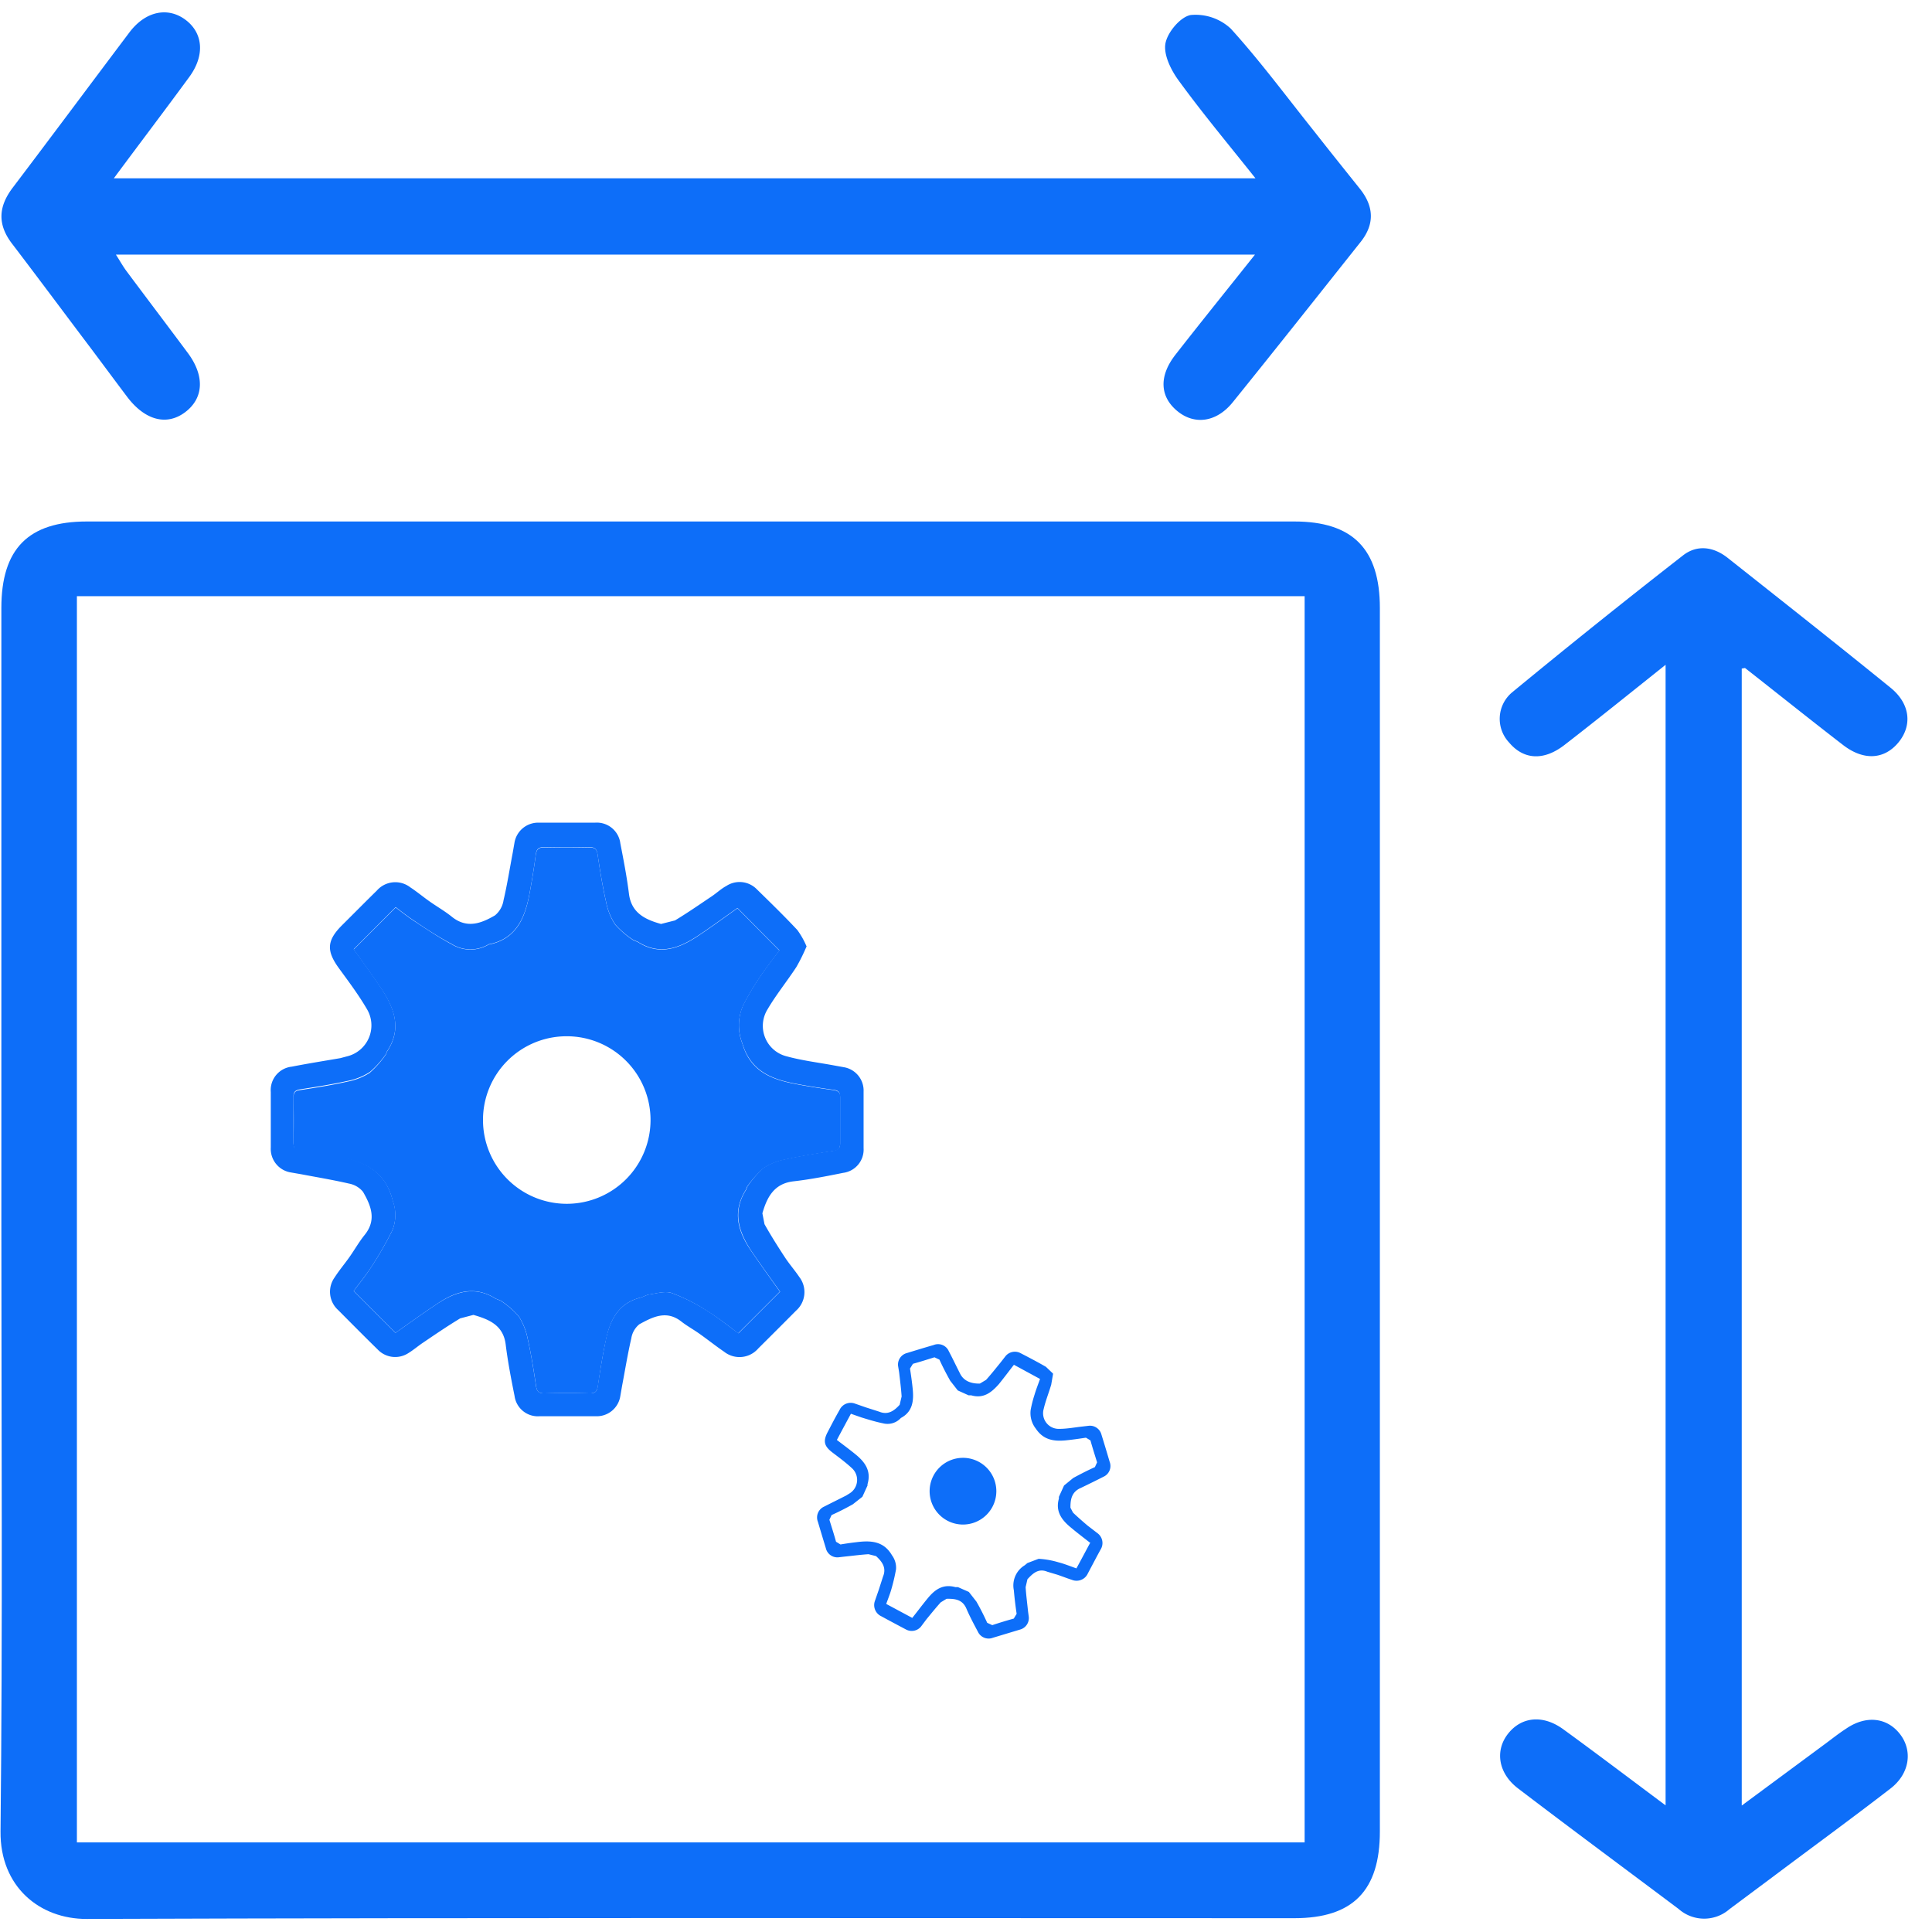 <svg xmlns="http://www.w3.org/2000/svg" viewBox="0 0 256 256"><defs><style>.a{fill:#0d6ef9;}</style></defs><path class="a" d="M.18,161.47V80.57c0-7.85,3.57-11.47,11.33-11.47h160c7.73,0,11.33,3.65,11.33,11.47V242.68c0,7.85-3.59,11.49-11.33,11.49-53.32,0-106.65-.09-160,.1C5.26,254.3,0,250,.07,242.68c.29-27.07.11-54.14.11-81.21ZM10.19,79V244.13H172.87V79Z"/><path class="a" d="M15,23.63H166.36c-3.61-4.54-7.05-8.65-10.21-13-1-1.37-2-3.4-1.72-4.89s2-3.52,3.35-3.75a6.84,6.84,0,0,1,5.31,1.81c3.9,4.3,7.37,9,11,13.54,2,2.55,4.06,5.12,6.1,7.67,1.83,2.29,2,4.63.14,7-5.66,7.12-11.29,14.24-17,21.31-2.14,2.63-5,3-7.24,1.22-2.41-1.92-2.58-4.68-.32-7.56,3.38-4.33,6.83-8.6,10.52-13.24H15.36c.53.83.9,1.49,1.34,2.1,2.74,3.68,5.52,7.34,8.24,11,2.25,3.08,2,6-.45,7.81s-5.29,1-7.59-2c-1.6-2.12-3.18-4.26-4.77-6.38C8.64,41.65,5.19,37,1.65,32.36c-2-2.57-1.9-4.95.05-7.51C6.89,18,12,11.13,17.15,4.29c2.11-2.8,5.06-3.42,7.41-1.68s2.63,4.71.52,7.59c-3.18,4.34-6.44,8.63-10,13.43Z"/><path class="a" d="M230.81,239.23l10.82-8c1-.73,1.93-1.49,3-2.18,2.6-1.78,5.37-1.5,7.1.69s1.35,5.26-1.23,7.25c-5.18,4-10.45,7.84-15.67,11.76l-5.65,4.21a5.1,5.1,0,0,1-6.74,0c-7.1-5.33-14.24-10.61-21.31-16-2.61-2-3.07-5-1.3-7.24s4.61-2.56,7.33-.57c4.43,3.22,8.78,6.52,13.54,10.07V88.09c-4.67,3.72-9,7.22-13.41,10.63-2.77,2.14-5.43,1.94-7.34-.35a4.57,4.57,0,0,1,.39-6.61Q211.53,82.54,223,73.6c1.88-1.47,4.07-1.16,5.95.34,7.2,5.7,14.42,11.39,21.55,17.18,2.62,2.12,2.91,5,1.06,7.25s-4.58,2.48-7.34.35c-4.36-3.36-8.66-6.81-13-10.21l-.43.08V239.23Z"/><path class="a" d="M103.36,171.14c-1.23-1.73-2.49-3.46-3.7-5.23-1.76-2.6-2.68-5.29-.8-8.25l.17-.43a13.6,13.6,0,0,1,2.15-2.48,7.91,7.91,0,0,1,2.9-1.15c2.09-.46,4.21-.8,6.33-1.12.67-.11.92-.35.91-1,0-2,0-4.05,0-6.08,0-.7-.25-.93-.93-1-1.8-.25-3.62-.53-5.41-.89-3.07-.63-5.57-1.8-6.61-5.26a6.53,6.53,0,0,1,.14-5.14,35.33,35.33,0,0,1,2.14-3.61c.86-1.29,1.84-2.52,2.62-3.59-1.9-1.9-3.72-3.75-5.55-5.6-1.72,1.21-3.5,2.53-5.35,3.75-2.47,1.61-5,2.54-7.85.73l-.64-.27a11.72,11.72,0,0,1-2.39-2.07,8.45,8.45,0,0,1-1.19-3c-.46-2.05-.8-4.12-1.11-6.2-.11-.73-.35-1-1.1-1q-3,.07-6,0c-.76,0-1,.27-1.1,1q-.36,2.73-.88,5.42c-.6,3-1.76,5.69-5.22,6.43l-.11,0a4.67,4.67,0,0,1-4.9,0c-1.74-.93-3.4-2-5.06-3.14-.86-.56-1.68-1.22-2.39-1.76l-5.56,5.57c1.14,1.6,2.37,3.26,3.53,5,1.8,2.68,2.94,5.46.87,8.55l-.12.33A12.49,12.49,0,0,1,49,142.05a8.56,8.56,0,0,1-3,1.19c-2.05.45-4.13.78-6.2,1.1-.68.1-.93.35-.91,1q0,3,0,6.08c0,.71.26.94.93,1,1.4.16,2.78.39,4.16.62,3.73.63,7,1.73,8.07,6.06A5.44,5.44,0,0,1,52,163a47.49,47.49,0,0,1-2.78,4.85c-.73,1.14-1.61,2.19-2.36,3.21l5.54,5.55c1.79-1.25,3.64-2.6,5.55-3.86,2.44-1.62,5-2.4,7.74-.66l.65.26a11.68,11.68,0,0,1,2.39,2.07,8.59,8.59,0,0,1,1.19,3c.46,2,.79,4.13,1.1,6.21.11.73.36,1,1.1,1q3-.08,6,0c.76,0,1-.27,1.09-1,.32-2.08.65-4.15,1.09-6.21.57-2.65,1.75-4.83,4.69-5.51l.86-.36c1-.12,2.22-.53,3.14-.22a24.1,24.1,0,0,1,4.76,2.39c1.45.89,2.78,2,4.1,2.95l5.53-5.53m3.45-45.64a24,24,0,0,1-1.31,2.64c-1.23,1.88-2.67,3.65-3.81,5.59a4.16,4.16,0,0,0,2.53,6.24c2,.55,4.12.81,6.19,1.19l1.49.27a3.14,3.14,0,0,1,2.51,3.22q0,3.73,0,7.48a3.11,3.11,0,0,1-2.71,3.28c-2.18.44-4.36.87-6.56,1.12-2.6.29-3.53,2.12-4.14,4.24l.28,1.44c.84,1.49,1.75,2.94,2.69,4.37.59.91,1.32,1.73,1.93,2.64a3.28,3.28,0,0,1-.44,4.45q-2.52,2.54-5,5a3.28,3.28,0,0,1-4.53.44c-1.13-.77-2.19-1.62-3.31-2.41-.76-.54-1.6-1-2.32-1.56-2-1.6-3.84-.63-5.6.33a3,3,0,0,0-1.07,1.87c-.48,2.08-.82,4.19-1.22,6.29l-.26,1.5a3.16,3.16,0,0,1-3.21,2.53c-2.49,0-5,0-7.48,0a3.11,3.11,0,0,1-3.3-2.7c-.45-2.24-.89-4.51-1.17-6.78-.31-2.61-2.24-3.36-4.28-3.95l-1.75.46c-1.66,1-3.27,2.1-4.88,3.19-.68.45-1.31,1-2,1.42a3.2,3.2,0,0,1-4.07-.5c-1.75-1.71-3.48-3.46-5.21-5.2a3.26,3.26,0,0,1-.47-4.35c.57-.89,1.25-1.7,1.86-2.55.72-1,1.34-2.12,2.12-3.08,1.61-2,.81-3.9-.23-5.7a3.13,3.13,0,0,0-1.86-1.09c-2.08-.48-4.19-.83-6.29-1.23l-1.38-.24a3.16,3.16,0,0,1-2.69-3.31c0-2.45,0-4.91,0-7.36a3.12,3.12,0,0,1,2.77-3.35c2.14-.42,4.29-.76,6.44-1.13l.9-.24a4.22,4.22,0,0,0,2.6-6.31c-1.1-1.88-2.42-3.63-3.7-5.39-1.66-2.29-1.58-3.65.4-5.64,1.54-1.53,3.08-3.09,4.64-4.62a3.25,3.25,0,0,1,4.44-.43c.84.55,1.62,1.2,2.45,1.79,1,.72,2.11,1.34,3.07,2.12,2,1.6,3.9.85,5.7-.2a3.21,3.21,0,0,0,1.13-2c.49-2.08.82-4.2,1.22-6.3l.24-1.38a3.18,3.18,0,0,1,3.28-2.6h7.36a3.14,3.14,0,0,1,3.38,2.75c.43,2.21.86,4.43,1.14,6.67.32,2.56,2.17,3.42,4.25,4l1.85-.47c1.66-1,3.27-2.12,4.88-3.2.64-.43,1.24-1,1.9-1.35a3.2,3.2,0,0,1,4.07.43c1.81,1.77,3.63,3.54,5.36,5.39a10.67,10.67,0,0,1,1.23,2.19"/><path class="a" d="M64,148.4a11.1,11.1,0,1,0,11.06-11.09A11.07,11.07,0,0,0,64,148.4m39.34,22.74-5.53,5.53c-1.32-1-2.65-2.06-4.1-2.95A24.1,24.1,0,0,0,89,171.33c-.92-.31-2.09.1-3.14.22l-.86.36c-2.94.67-4.12,2.86-4.68,5.52-.45,2-.78,4.12-1.09,6.2-.12.72-.34,1-1.1,1q-3-.08-6,0c-.74,0-1-.25-1.1-1-.31-2.08-.64-4.16-1.1-6.21a8.46,8.46,0,0,0-1.19-3,11.42,11.42,0,0,0-2.39-2.08l-.65-.26c-2.75-1.74-5.3-1-7.74.66-1.91,1.26-3.76,2.61-5.55,3.86l-5.54-5.55c.75-1,1.63-2.07,2.36-3.22A46.29,46.29,0,0,0,52,163a5.44,5.44,0,0,0,.05-3.84c-1.05-4.33-4.34-5.43-8.07-6-1.39-.24-2.77-.47-4.16-.63-.67-.08-.94-.33-.93-1q.06-3,0-6.09c0-.68.23-.93.91-1,2.07-.32,4.15-.65,6.2-1.11a8.36,8.36,0,0,0,3-1.18,13.29,13.29,0,0,0,2.16-2.47l.11-.32c2.07-3.09.93-5.87-.88-8.55-1.15-1.72-2.38-3.37-3.52-5l5.56-5.56c.71.53,1.53,1.19,2.39,1.75,1.66,1.09,3.32,2.21,5.06,3.14a4.72,4.72,0,0,0,4.9,0l.11,0c3.46-.75,4.62-3.39,5.22-6.43q.52-2.7.88-5.42c.1-.71.34-1,1.1-1q3,.06,6,0c.75,0,1,.24,1.11,1,.3,2.08.64,4.15,1.1,6.2a8.45,8.45,0,0,0,1.19,3,12,12,0,0,0,2.39,2.07l.64.27c2.81,1.81,5.39.88,7.85-.73,1.85-1.22,3.63-2.54,5.35-3.75,1.84,1.86,3.65,3.7,5.55,5.6-.78,1.08-1.76,2.3-2.62,3.59a35.33,35.33,0,0,0-2.14,3.61,6.53,6.53,0,0,0-.14,5.14c1,3.47,3.54,4.63,6.61,5.26,1.79.36,3.61.64,5.41.89.68.09,1,.33.93,1,0,2,0,4,0,6.08,0,.69-.24.93-.92,1-2.11.32-4.23.66-6.32,1.12a7.91,7.91,0,0,0-2.9,1.15A13.6,13.6,0,0,0,99,157.23l-.17.42c-1.88,3-1,5.67.81,8.26,1.21,1.77,2.46,3.5,3.69,5.23"/><path class="a" d="M144.41,204.4c-.84-.66-1.69-1.3-2.52-2-1.22-1-2.06-2.14-1.58-3.83v-.23l.68-1.5,1.22-1c.94-.51,1.89-1,2.87-1.44l.29-.63c-.31-1-.61-1.94-.88-2.91l-.6-.36c-.9.14-1.81.27-2.71.36-1.56.14-2.93-.06-3.93-1.56a3.33,3.33,0,0,1-.68-2.49,16.44,16.44,0,0,1,.51-2c.22-.74.51-1.47.73-2.09l-3.46-1.88c-.65.83-1.31,1.72-2,2.57-1,1.13-2.05,1.94-3.65,1.48l-.35,0-1.44-.65-1-1.28c-.51-.91-1-1.85-1.43-2.8l-.66-.31c-1,.31-1.9.6-2.85.86l-.39.63c.14.9.27,1.81.36,2.72.15,1.55,0,3-1.57,3.83l0,0a2.38,2.38,0,0,1-2.35.71c-1-.2-1.92-.49-2.87-.78l-1.4-.49c-.64,1.19-1.25,2.32-1.86,3.47.78.6,1.61,1.21,2.41,1.86,1.25,1,2.19,2.19,1.65,4v.18l-.68,1.49-1.27,1c-.91.51-1.86,1-2.81,1.42l-.29.63c.31,1,.61,1.93.88,2.91l.59.36c.7-.12,1.39-.22,2.09-.3,1.87-.24,3.61-.19,4.73,1.73a2.78,2.78,0,0,1,.54,1.85,25.55,25.55,0,0,1-.64,2.72c-.19.65-.45,1.28-.66,1.88l3.45,1.85c.68-.85,1.36-1.77,2.09-2.65.94-1.13,2-1.87,3.62-1.43l.34,0,1.45.64,1,1.28c.52.91,1,1.86,1.43,2.81l.67.31q1.41-.47,2.85-.87l.38-.63c-.15-1-.28-2.07-.37-3.12a3.13,3.13,0,0,1,1.45-3.32l.35-.29,1.48-.56a11.26,11.26,0,0,1,2.62.46c.82.21,1.62.54,2.39.81.63-1.15,1.22-2.27,1.85-3.44m-4.94-22.35-.25,1.45c-.32,1.09-.75,2.14-1,3.23a2.07,2.07,0,0,0,2.11,2.62c1,0,2.09-.21,3.13-.32l.76-.09a1.57,1.57,0,0,1,1.66,1.18c.37,1.19.73,2.38,1.08,3.58a1.56,1.56,0,0,1-.82,2c-1,.51-2,1-3,1.48-1.21.52-1.38,1.52-1.37,2.62l.34.65c.62.59,1.26,1.15,1.92,1.71l1.3,1a1.62,1.62,0,0,1,.43,2.19c-.55,1-1.12,2.1-1.68,3.15a1.64,1.64,0,0,1-2.11.86c-.65-.21-1.28-.46-1.93-.68l-1.34-.4c-1.18-.49-1.93.24-2.63,1l-.24,1.05c.07,1.06.21,2.13.32,3.19l.1.75a1.58,1.58,0,0,1-1.17,1.68l-3.58,1.08a1.57,1.57,0,0,1-2-.81c-.53-1-1.07-2-1.53-3.08-.53-1.21-1.56-1.29-2.62-1.27l-.77.47c-.65.72-1.26,1.48-1.88,2.23l-.75,1a1.6,1.6,0,0,1-2,.35c-1.08-.57-2.17-1.15-3.25-1.74a1.63,1.63,0,0,1-.85-2l.52-1.5.57-1.77c.49-1.19-.17-2-.93-2.7l-1-.25c-1.06.07-2.12.21-3.19.32l-.69.08a1.57,1.57,0,0,1-1.77-1.19c-.36-1.18-.71-2.35-1.06-3.52a1.57,1.57,0,0,1,.84-2c1-.51,2-1,2.92-1.47l.4-.25a2.1,2.1,0,0,0,.33-3.39c-.8-.74-1.68-1.39-2.55-2.05-1.12-.85-1.28-1.51-.62-2.75.52-1,1-1.93,1.55-2.88a1.62,1.62,0,0,1,2.06-.85l1.44.5,1.78.57c1.17.48,2-.16,2.69-.92l.26-1.1c-.07-1.07-.21-2.13-.33-3.19L119,181a1.58,1.58,0,0,1,1.19-1.72c1.17-.36,2.35-.72,3.53-1.06a1.55,1.55,0,0,1,2,.82c.53,1,1,2,1.51,3s1.54,1.32,2.61,1.29l.82-.49c.65-.72,1.25-1.48,1.87-2.24l.72-.92a1.6,1.6,0,0,1,2-.37c1.12.58,2.25,1.17,3.34,1.8l.91.87"/><path class="a" d="M123.18,197.6a4.42,4.42,0,1,1,4.43,4.41,4.42,4.42,0,0,1-4.43-4.41Z"/></svg>